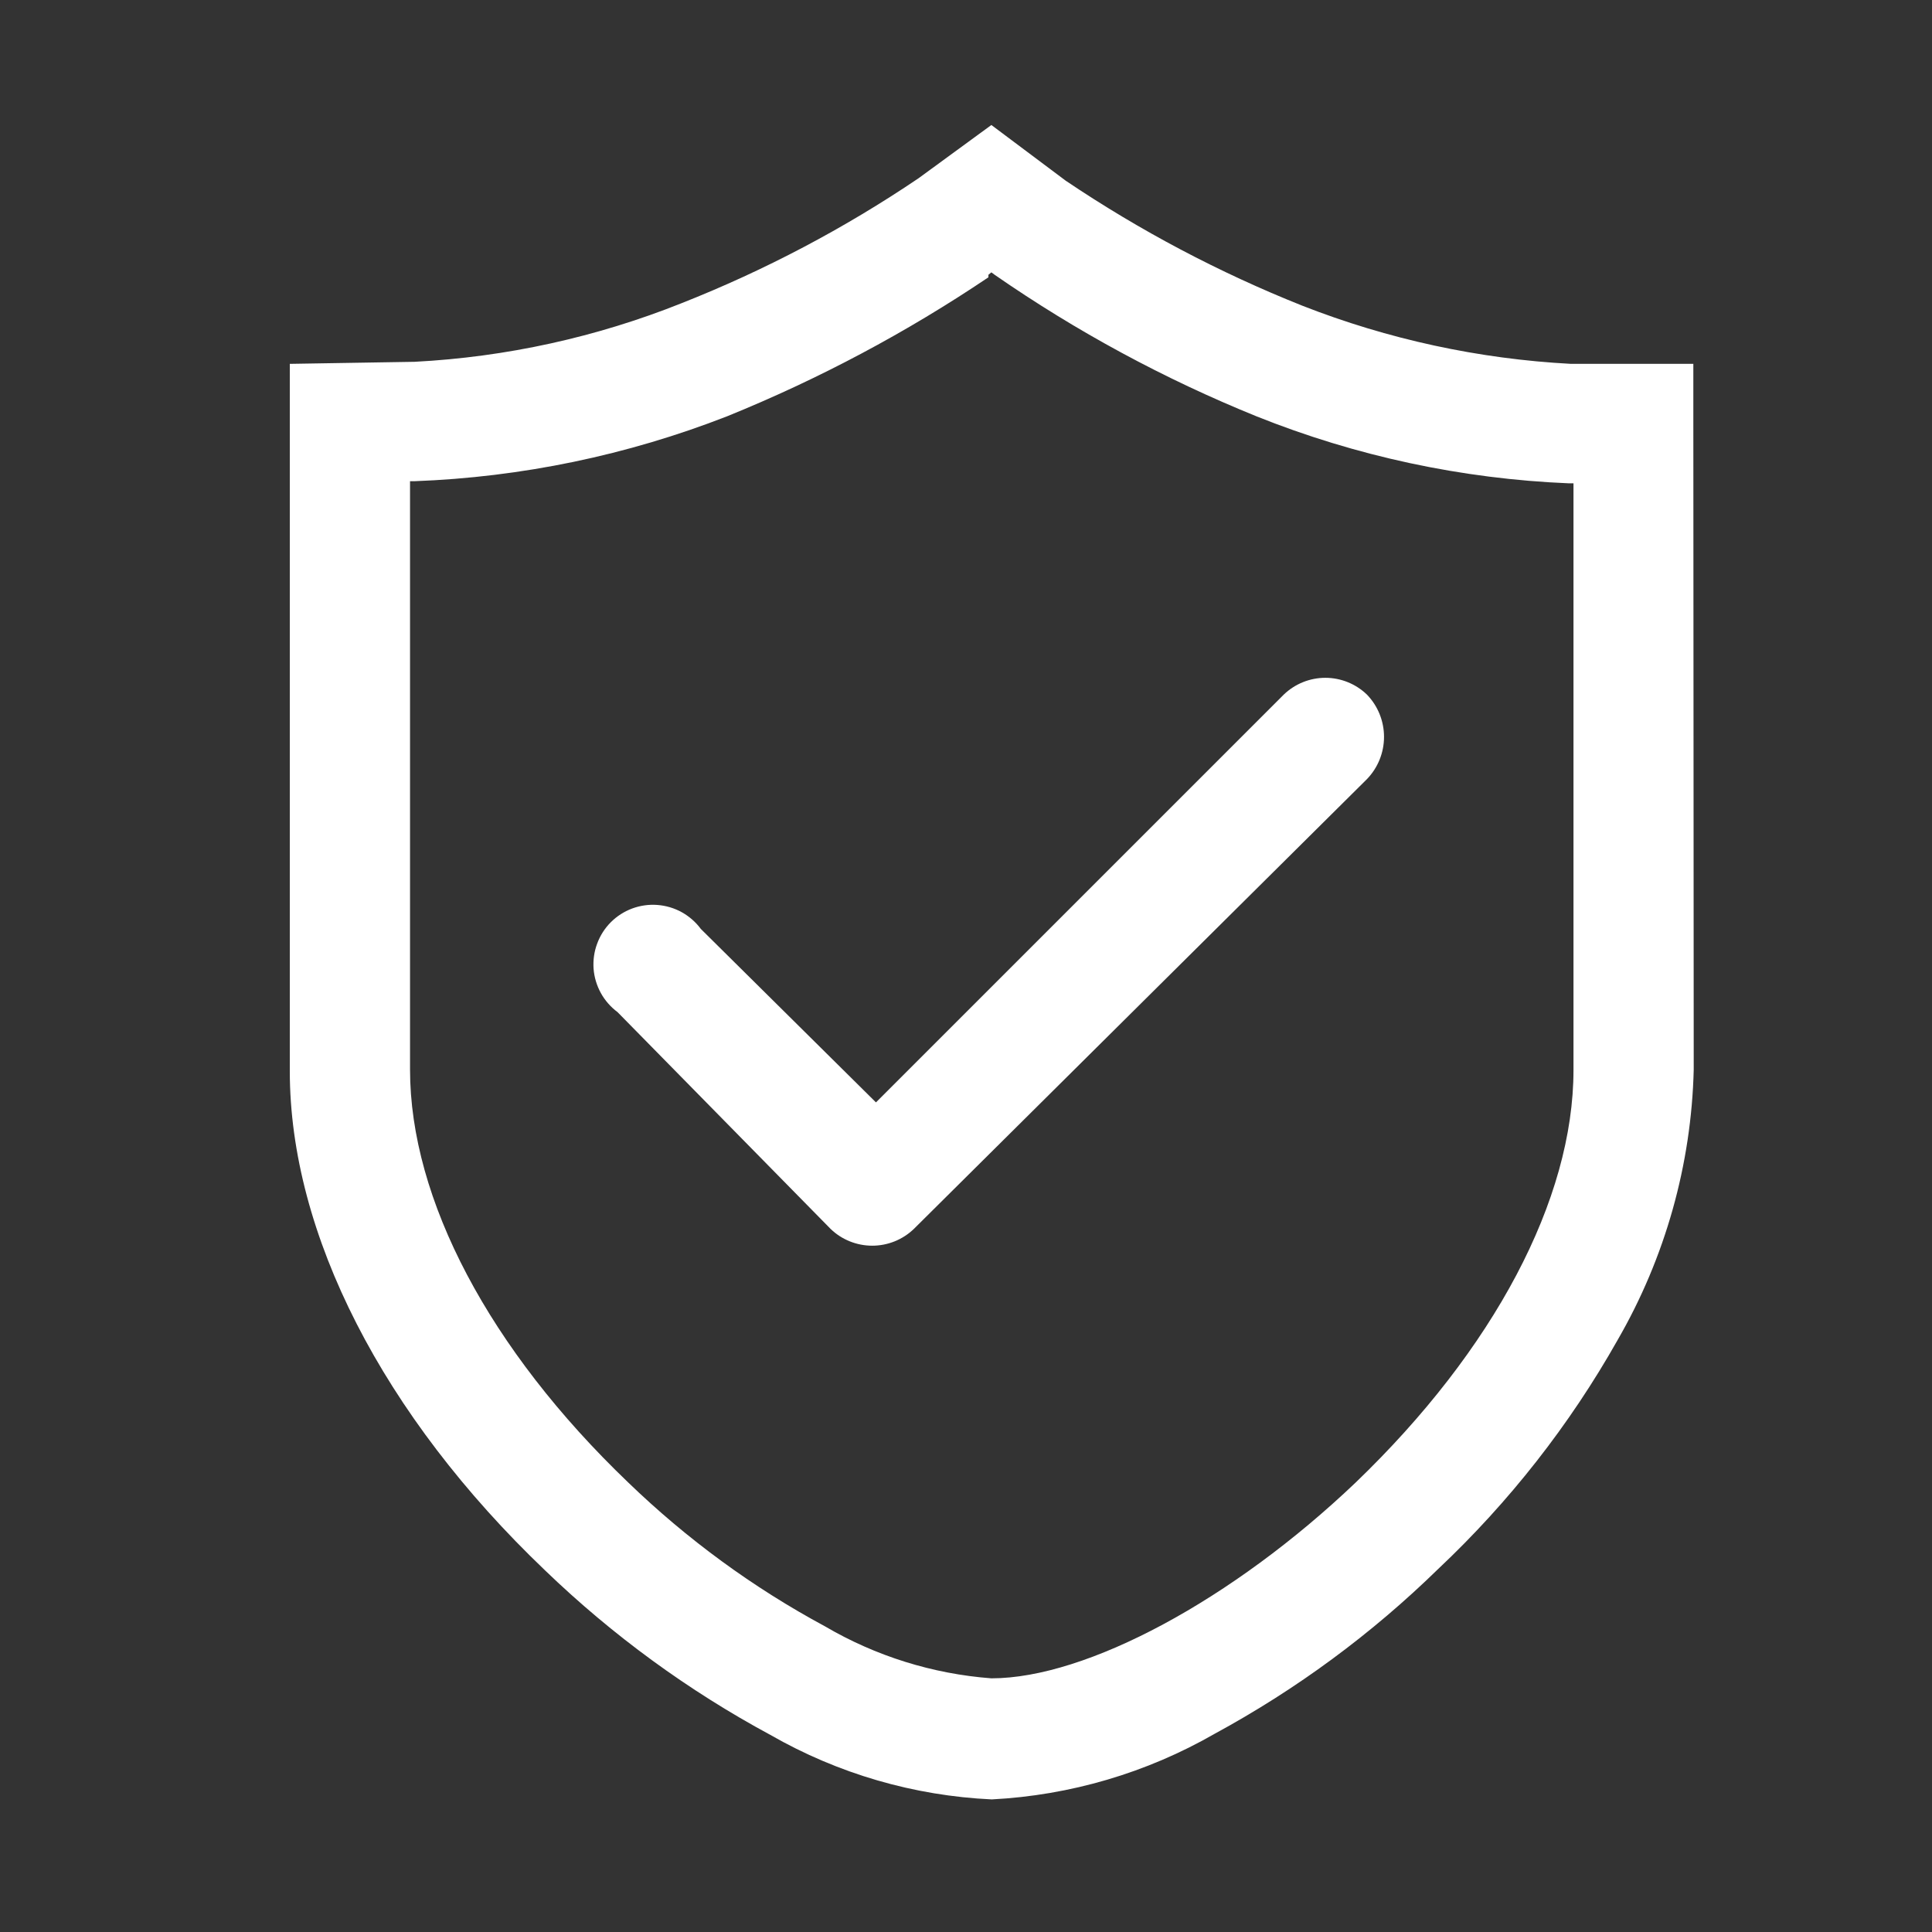 <svg xmlns="http://www.w3.org/2000/svg" fill="none" viewBox="0 0 30 30" height="30" width="30">
<rect x="0" y="0" width="30" height="30" fill="#333333" stroke="none"/>
<path fill="white" d="M26.294 6.561V5.65H24.394C22.963 5.574 21.554 5.269 20.22 4.746C18.931 4.232 17.701 3.582 16.55 2.807L15.394 1.941L14.263 2.768C13.112 3.546 11.879 4.196 10.586 4.707C9.263 5.236 7.862 5.544 6.438 5.618L4.5 5.65V16.634C4.5 19.154 5.941 21.978 8.467 24.388C9.511 25.393 10.687 26.252 11.963 26.94C13.013 27.542 14.191 27.885 15.4 27.941C16.619 27.878 17.805 27.529 18.863 26.921C20.133 26.232 21.3 25.371 22.333 24.362C23.435 23.324 24.374 22.126 25.118 20.808C25.857 19.529 26.264 18.085 26.3 16.608L26.294 6.561ZM15.348 4.267L15.394 4.229L15.445 4.267C16.715 5.147 18.078 5.884 19.509 6.464C21.056 7.084 22.697 7.436 24.362 7.505H24.433V16.615C24.433 18.624 23.199 20.957 21.047 23.024C19.141 24.84 16.873 26.061 15.394 26.061C14.482 25.992 13.598 25.716 12.809 25.253C11.693 24.652 10.665 23.899 9.753 23.018C7.601 20.957 6.367 18.624 6.367 16.608V7.472H6.438C8.101 7.41 9.741 7.069 11.291 6.464C12.714 5.887 14.074 5.164 15.348 4.306V4.267Z"></path>
<path fill="white" d="M21.226 10.786C21.053 10.619 20.821 10.525 20.58 10.525C20.339 10.525 20.107 10.619 19.934 10.786L13.602 17.118L10.882 14.424C10.803 14.317 10.702 14.229 10.585 14.164C10.469 14.1 10.34 14.062 10.207 14.052C10.075 14.042 9.942 14.061 9.817 14.107C9.693 14.153 9.579 14.226 9.485 14.32C9.391 14.414 9.319 14.527 9.273 14.652C9.226 14.776 9.208 14.909 9.217 15.042C9.227 15.175 9.266 15.303 9.33 15.42C9.394 15.536 9.483 15.637 9.589 15.716L12.898 19.083C13.071 19.25 13.303 19.343 13.544 19.343C13.785 19.343 14.016 19.25 14.19 19.083L21.226 12.098C21.396 11.922 21.491 11.687 21.491 11.442C21.491 11.197 21.396 10.962 21.226 10.786Z"></path>
</svg>
